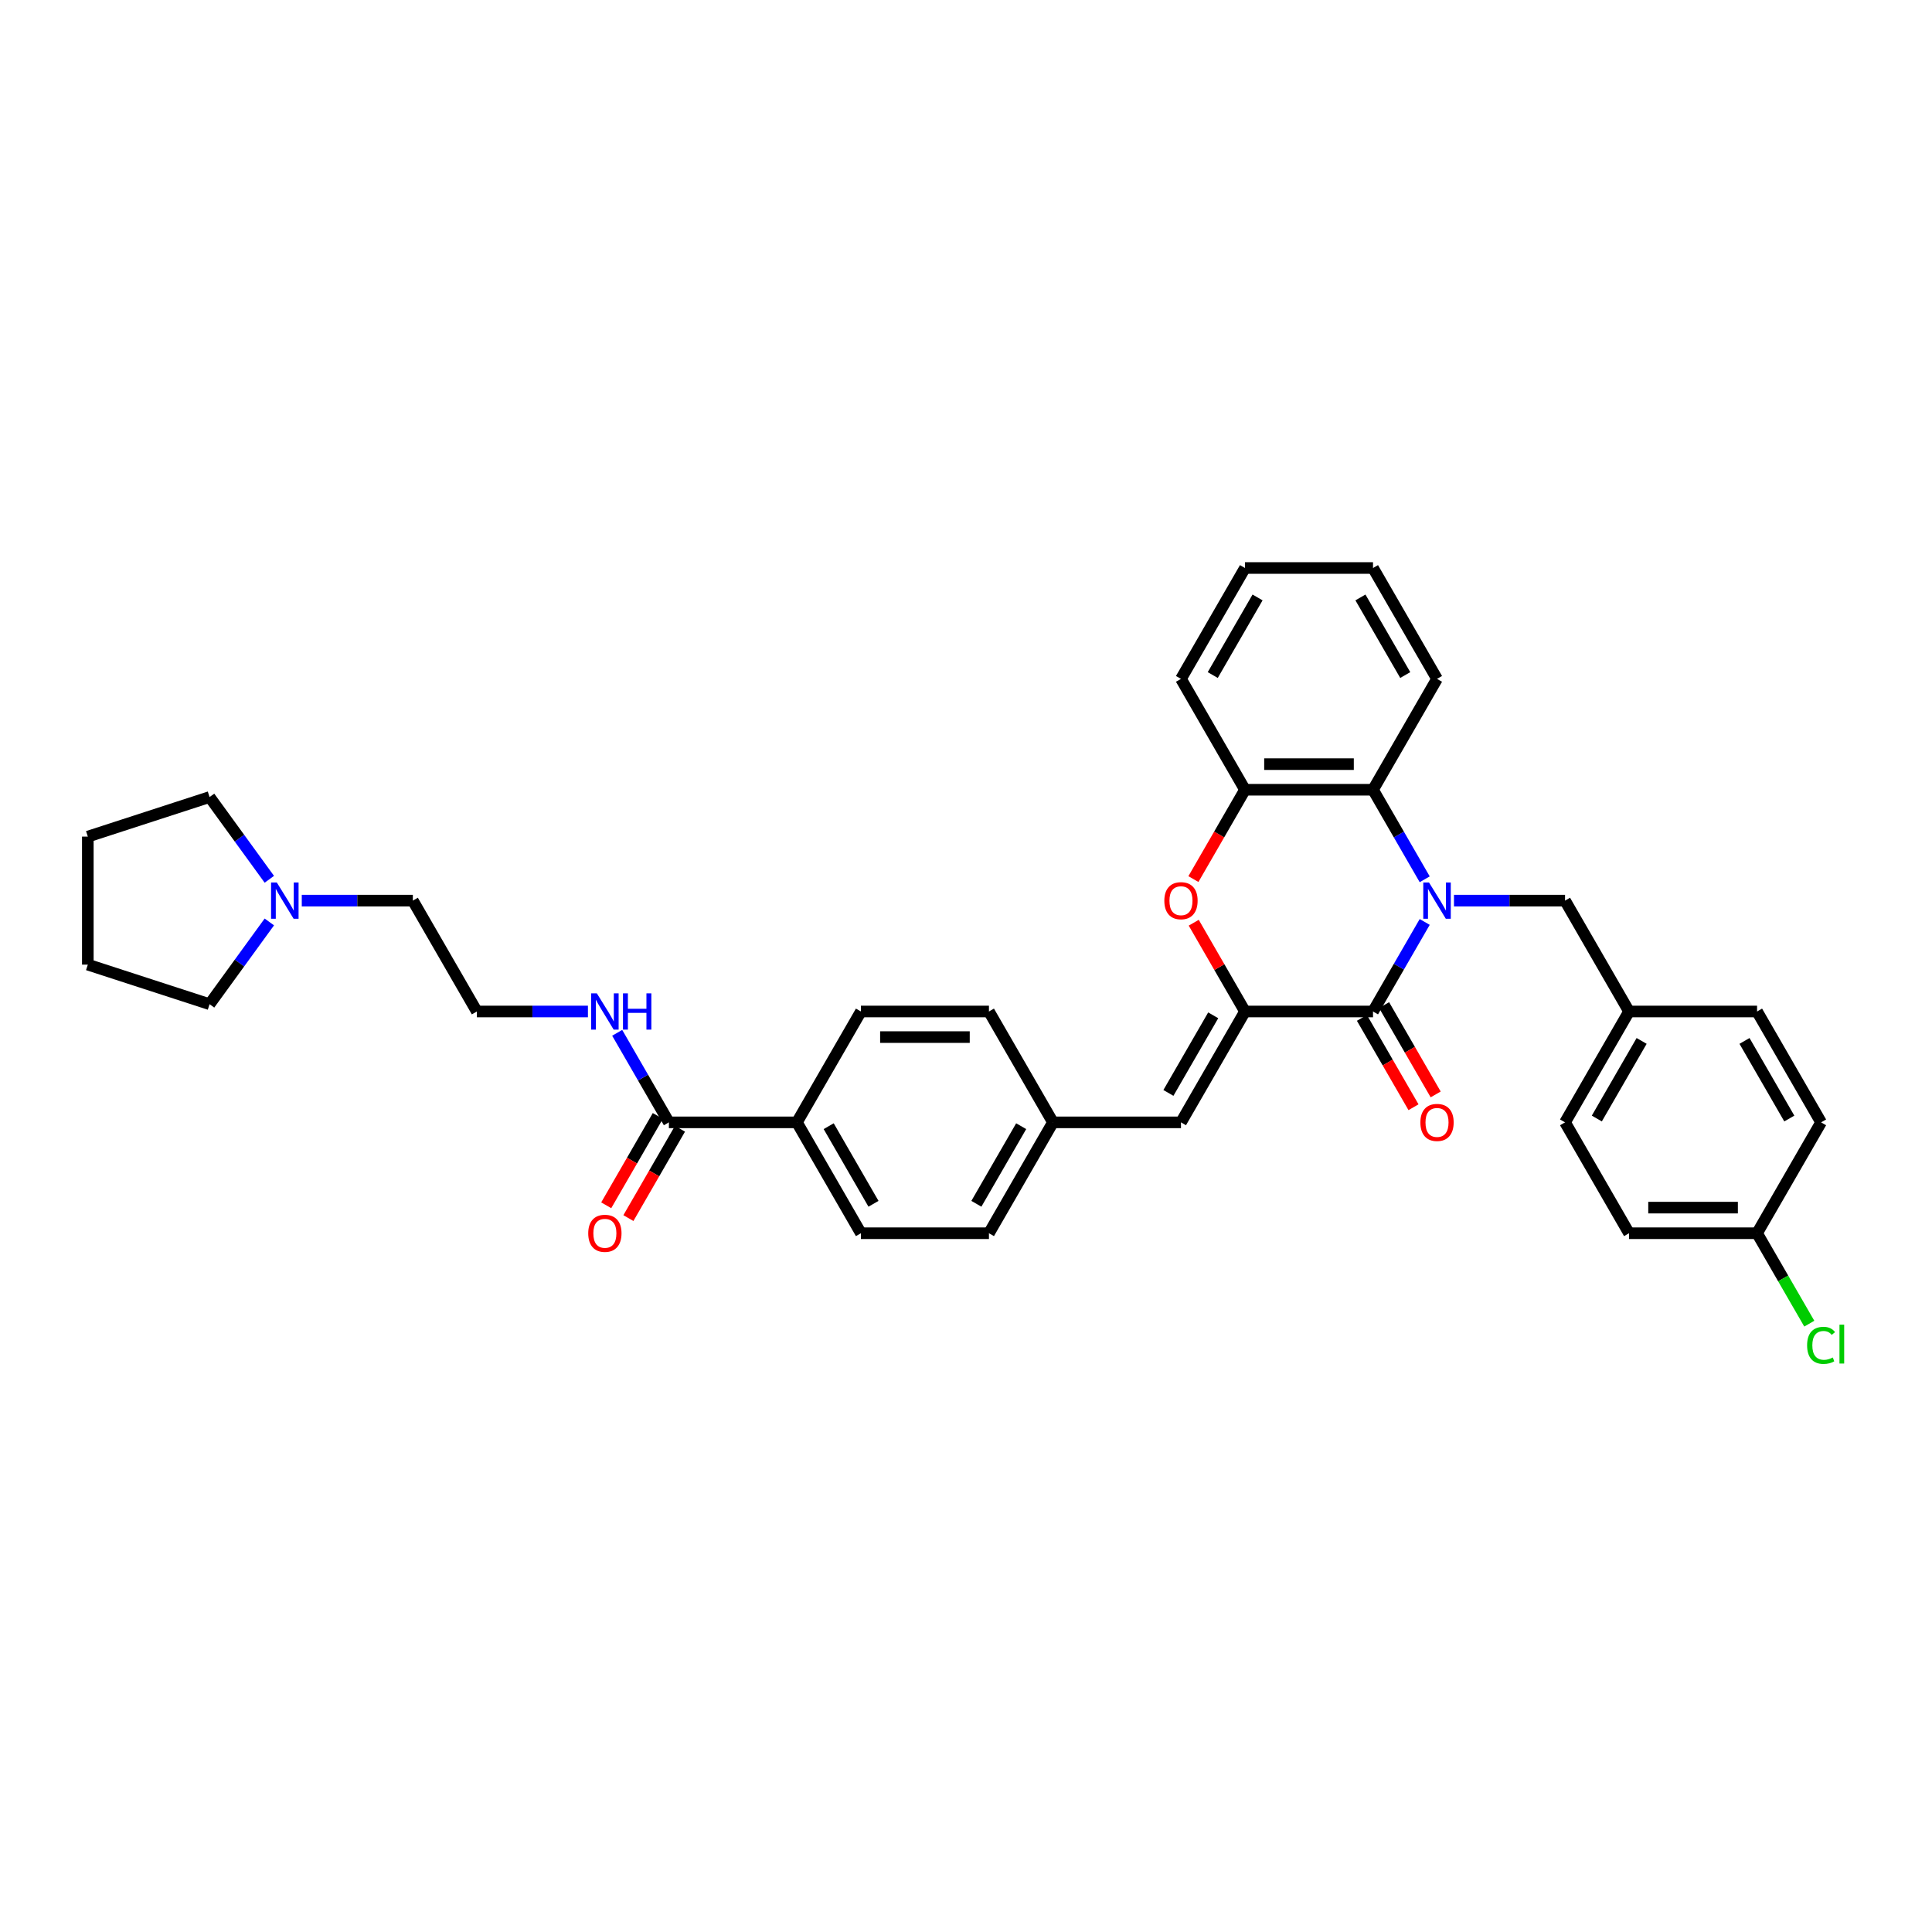<?xml version='1.0' encoding='iso-8859-1'?>
<svg version='1.1' baseProfile='full'
              xmlns='http://www.w3.org/2000/svg'
                      xmlns:rdkit='http://www.rdkit.org/xml'
                      xmlns:xlink='http://www.w3.org/1999/xlink'
                  xml:space='preserve'
width='1000px' height='1000px' viewBox='0 0 1000 1000'>
<!-- END OF HEADER -->
<rect style='opacity:1.0;fill:#FFFFFF;stroke:none' width='1000' height='1000' x='0' y='0'> </rect>
<path class='bond-0' d='M 737.426,477.198 L 724.047,500.371' style='fill:none;fill-rule:evenodd;stroke:#0000FF;stroke-width:6px;stroke-linecap:butt;stroke-linejoin:miter;stroke-opacity:1' />
<path class='bond-0' d='M 724.047,500.371 L 710.668,523.544' style='fill:none;fill-rule:evenodd;stroke:#000000;stroke-width:6px;stroke-linecap:butt;stroke-linejoin:miter;stroke-opacity:1' />
<path class='bond-3' d='M 737.426,455.119 L 724.047,431.945' style='fill:none;fill-rule:evenodd;stroke:#0000FF;stroke-width:6px;stroke-linecap:butt;stroke-linejoin:miter;stroke-opacity:1' />
<path class='bond-3' d='M 724.047,431.945 L 710.668,408.772' style='fill:none;fill-rule:evenodd;stroke:#000000;stroke-width:6px;stroke-linecap:butt;stroke-linejoin:miter;stroke-opacity:1' />
<path class='bond-7' d='M 752.573,466.158 L 781.318,466.158' style='fill:none;fill-rule:evenodd;stroke:#0000FF;stroke-width:6px;stroke-linecap:butt;stroke-linejoin:miter;stroke-opacity:1' />
<path class='bond-7' d='M 781.318,466.158 L 810.064,466.158' style='fill:none;fill-rule:evenodd;stroke:#000000;stroke-width:6px;stroke-linecap:butt;stroke-linejoin:miter;stroke-opacity:1' />
<path class='bond-1' d='M 710.668,523.544 L 644.404,523.544' style='fill:none;fill-rule:evenodd;stroke:#000000;stroke-width:6px;stroke-linecap:butt;stroke-linejoin:miter;stroke-opacity:1' />
<path class='bond-9' d='M 704.929,526.858 L 718.278,549.978' style='fill:none;fill-rule:evenodd;stroke:#000000;stroke-width:6px;stroke-linecap:butt;stroke-linejoin:miter;stroke-opacity:1' />
<path class='bond-9' d='M 718.278,549.978 L 731.626,573.098' style='fill:none;fill-rule:evenodd;stroke:#FF0000;stroke-width:6px;stroke-linecap:butt;stroke-linejoin:miter;stroke-opacity:1' />
<path class='bond-9' d='M 716.406,520.231 L 729.755,543.352' style='fill:none;fill-rule:evenodd;stroke:#000000;stroke-width:6px;stroke-linecap:butt;stroke-linejoin:miter;stroke-opacity:1' />
<path class='bond-9' d='M 729.755,543.352 L 743.103,566.472' style='fill:none;fill-rule:evenodd;stroke:#FF0000;stroke-width:6px;stroke-linecap:butt;stroke-linejoin:miter;stroke-opacity:1' />
<path class='bond-5' d='M 644.404,523.544 L 611.272,580.931' style='fill:none;fill-rule:evenodd;stroke:#000000;stroke-width:6px;stroke-linecap:butt;stroke-linejoin:miter;stroke-opacity:1' />
<path class='bond-5' d='M 627.957,525.526 L 604.764,565.696' style='fill:none;fill-rule:evenodd;stroke:#000000;stroke-width:6px;stroke-linecap:butt;stroke-linejoin:miter;stroke-opacity:1' />
<path class='bond-35' d='M 644.404,523.544 L 631.139,500.57' style='fill:none;fill-rule:evenodd;stroke:#000000;stroke-width:6px;stroke-linecap:butt;stroke-linejoin:miter;stroke-opacity:1' />
<path class='bond-35' d='M 631.139,500.57 L 617.875,477.595' style='fill:none;fill-rule:evenodd;stroke:#FF0000;stroke-width:6px;stroke-linecap:butt;stroke-linejoin:miter;stroke-opacity:1' />
<path class='bond-2' d='M 617.707,455.013 L 631.055,431.892' style='fill:none;fill-rule:evenodd;stroke:#FF0000;stroke-width:6px;stroke-linecap:butt;stroke-linejoin:miter;stroke-opacity:1' />
<path class='bond-2' d='M 631.055,431.892 L 644.404,408.772' style='fill:none;fill-rule:evenodd;stroke:#000000;stroke-width:6px;stroke-linecap:butt;stroke-linejoin:miter;stroke-opacity:1' />
<path class='bond-4' d='M 710.668,408.772 L 644.404,408.772' style='fill:none;fill-rule:evenodd;stroke:#000000;stroke-width:6px;stroke-linecap:butt;stroke-linejoin:miter;stroke-opacity:1' />
<path class='bond-4' d='M 700.728,395.519 L 654.343,395.519' style='fill:none;fill-rule:evenodd;stroke:#000000;stroke-width:6px;stroke-linecap:butt;stroke-linejoin:miter;stroke-opacity:1' />
<path class='bond-27' d='M 710.668,408.772 L 743.8,351.386' style='fill:none;fill-rule:evenodd;stroke:#000000;stroke-width:6px;stroke-linecap:butt;stroke-linejoin:miter;stroke-opacity:1' />
<path class='bond-28' d='M 644.404,408.772 L 611.272,351.386' style='fill:none;fill-rule:evenodd;stroke:#000000;stroke-width:6px;stroke-linecap:butt;stroke-linejoin:miter;stroke-opacity:1' />
<path class='bond-13' d='M 611.272,580.931 L 545.008,580.931' style='fill:none;fill-rule:evenodd;stroke:#000000;stroke-width:6px;stroke-linecap:butt;stroke-linejoin:miter;stroke-opacity:1' />
<path class='bond-6' d='M 346.216,580.931 L 412.48,580.931' style='fill:none;fill-rule:evenodd;stroke:#000000;stroke-width:6px;stroke-linecap:butt;stroke-linejoin:miter;stroke-opacity:1' />
<path class='bond-11' d='M 340.477,577.617 L 327.129,600.738' style='fill:none;fill-rule:evenodd;stroke:#000000;stroke-width:6px;stroke-linecap:butt;stroke-linejoin:miter;stroke-opacity:1' />
<path class='bond-11' d='M 327.129,600.738 L 313.78,623.858' style='fill:none;fill-rule:evenodd;stroke:#FF0000;stroke-width:6px;stroke-linecap:butt;stroke-linejoin:miter;stroke-opacity:1' />
<path class='bond-11' d='M 351.955,584.244 L 338.606,607.364' style='fill:none;fill-rule:evenodd;stroke:#000000;stroke-width:6px;stroke-linecap:butt;stroke-linejoin:miter;stroke-opacity:1' />
<path class='bond-11' d='M 338.606,607.364 L 325.258,630.485' style='fill:none;fill-rule:evenodd;stroke:#FF0000;stroke-width:6px;stroke-linecap:butt;stroke-linejoin:miter;stroke-opacity:1' />
<path class='bond-12' d='M 346.216,580.931 L 332.837,557.757' style='fill:none;fill-rule:evenodd;stroke:#000000;stroke-width:6px;stroke-linecap:butt;stroke-linejoin:miter;stroke-opacity:1' />
<path class='bond-12' d='M 332.837,557.757 L 319.458,534.584' style='fill:none;fill-rule:evenodd;stroke:#0000FF;stroke-width:6px;stroke-linecap:butt;stroke-linejoin:miter;stroke-opacity:1' />
<path class='bond-16' d='M 810.064,466.158 L 843.196,523.544' style='fill:none;fill-rule:evenodd;stroke:#000000;stroke-width:6px;stroke-linecap:butt;stroke-linejoin:miter;stroke-opacity:1' />
<path class='bond-8' d='M 156.198,466.158 L 184.943,466.158' style='fill:none;fill-rule:evenodd;stroke:#0000FF;stroke-width:6px;stroke-linecap:butt;stroke-linejoin:miter;stroke-opacity:1' />
<path class='bond-8' d='M 184.943,466.158 L 213.688,466.158' style='fill:none;fill-rule:evenodd;stroke:#000000;stroke-width:6px;stroke-linecap:butt;stroke-linejoin:miter;stroke-opacity:1' />
<path class='bond-29' d='M 139.404,477.198 L 123.939,498.482' style='fill:none;fill-rule:evenodd;stroke:#0000FF;stroke-width:6px;stroke-linecap:butt;stroke-linejoin:miter;stroke-opacity:1' />
<path class='bond-29' d='M 123.939,498.482 L 108.475,519.767' style='fill:none;fill-rule:evenodd;stroke:#000000;stroke-width:6px;stroke-linecap:butt;stroke-linejoin:miter;stroke-opacity:1' />
<path class='bond-30' d='M 139.404,455.119 L 123.939,433.834' style='fill:none;fill-rule:evenodd;stroke:#0000FF;stroke-width:6px;stroke-linecap:butt;stroke-linejoin:miter;stroke-opacity:1' />
<path class='bond-30' d='M 123.939,433.834 L 108.475,412.55' style='fill:none;fill-rule:evenodd;stroke:#000000;stroke-width:6px;stroke-linecap:butt;stroke-linejoin:miter;stroke-opacity:1' />
<path class='bond-10' d='M 412.48,580.931 L 445.612,638.317' style='fill:none;fill-rule:evenodd;stroke:#000000;stroke-width:6px;stroke-linecap:butt;stroke-linejoin:miter;stroke-opacity:1' />
<path class='bond-10' d='M 428.927,582.912 L 452.119,623.083' style='fill:none;fill-rule:evenodd;stroke:#000000;stroke-width:6px;stroke-linecap:butt;stroke-linejoin:miter;stroke-opacity:1' />
<path class='bond-38' d='M 412.48,580.931 L 445.612,523.544' style='fill:none;fill-rule:evenodd;stroke:#000000;stroke-width:6px;stroke-linecap:butt;stroke-linejoin:miter;stroke-opacity:1' />
<path class='bond-23' d='M 304.311,523.544 L 275.565,523.544' style='fill:none;fill-rule:evenodd;stroke:#0000FF;stroke-width:6px;stroke-linecap:butt;stroke-linejoin:miter;stroke-opacity:1' />
<path class='bond-23' d='M 275.565,523.544 L 246.82,523.544' style='fill:none;fill-rule:evenodd;stroke:#000000;stroke-width:6px;stroke-linecap:butt;stroke-linejoin:miter;stroke-opacity:1' />
<path class='bond-18' d='M 545.008,580.931 L 511.876,523.544' style='fill:none;fill-rule:evenodd;stroke:#000000;stroke-width:6px;stroke-linecap:butt;stroke-linejoin:miter;stroke-opacity:1' />
<path class='bond-19' d='M 545.008,580.931 L 511.876,638.317' style='fill:none;fill-rule:evenodd;stroke:#000000;stroke-width:6px;stroke-linecap:butt;stroke-linejoin:miter;stroke-opacity:1' />
<path class='bond-19' d='M 528.561,582.912 L 505.368,623.083' style='fill:none;fill-rule:evenodd;stroke:#000000;stroke-width:6px;stroke-linecap:butt;stroke-linejoin:miter;stroke-opacity:1' />
<path class='bond-14' d='M 445.612,523.544 L 511.876,523.544' style='fill:none;fill-rule:evenodd;stroke:#000000;stroke-width:6px;stroke-linecap:butt;stroke-linejoin:miter;stroke-opacity:1' />
<path class='bond-14' d='M 455.552,536.797 L 501.936,536.797' style='fill:none;fill-rule:evenodd;stroke:#000000;stroke-width:6px;stroke-linecap:butt;stroke-linejoin:miter;stroke-opacity:1' />
<path class='bond-15' d='M 445.612,638.317 L 511.876,638.317' style='fill:none;fill-rule:evenodd;stroke:#000000;stroke-width:6px;stroke-linecap:butt;stroke-linejoin:miter;stroke-opacity:1' />
<path class='bond-21' d='M 843.196,523.544 L 909.459,523.544' style='fill:none;fill-rule:evenodd;stroke:#000000;stroke-width:6px;stroke-linecap:butt;stroke-linejoin:miter;stroke-opacity:1' />
<path class='bond-22' d='M 843.196,523.544 L 810.064,580.931' style='fill:none;fill-rule:evenodd;stroke:#000000;stroke-width:6px;stroke-linecap:butt;stroke-linejoin:miter;stroke-opacity:1' />
<path class='bond-22' d='M 849.703,538.779 L 826.511,578.949' style='fill:none;fill-rule:evenodd;stroke:#000000;stroke-width:6px;stroke-linecap:butt;stroke-linejoin:miter;stroke-opacity:1' />
<path class='bond-17' d='M 909.459,638.317 L 843.196,638.317' style='fill:none;fill-rule:evenodd;stroke:#000000;stroke-width:6px;stroke-linecap:butt;stroke-linejoin:miter;stroke-opacity:1' />
<path class='bond-17' d='M 899.52,625.064 L 853.135,625.064' style='fill:none;fill-rule:evenodd;stroke:#000000;stroke-width:6px;stroke-linecap:butt;stroke-linejoin:miter;stroke-opacity:1' />
<path class='bond-20' d='M 909.459,638.317 L 922.973,661.722' style='fill:none;fill-rule:evenodd;stroke:#000000;stroke-width:6px;stroke-linecap:butt;stroke-linejoin:miter;stroke-opacity:1' />
<path class='bond-20' d='M 922.973,661.722 L 936.486,685.127' style='fill:none;fill-rule:evenodd;stroke:#00CC00;stroke-width:6px;stroke-linecap:butt;stroke-linejoin:miter;stroke-opacity:1' />
<path class='bond-36' d='M 909.459,638.317 L 942.591,580.931' style='fill:none;fill-rule:evenodd;stroke:#000000;stroke-width:6px;stroke-linecap:butt;stroke-linejoin:miter;stroke-opacity:1' />
<path class='bond-24' d='M 909.459,523.544 L 942.591,580.931' style='fill:none;fill-rule:evenodd;stroke:#000000;stroke-width:6px;stroke-linecap:butt;stroke-linejoin:miter;stroke-opacity:1' />
<path class='bond-24' d='M 902.952,538.779 L 926.144,578.949' style='fill:none;fill-rule:evenodd;stroke:#000000;stroke-width:6px;stroke-linecap:butt;stroke-linejoin:miter;stroke-opacity:1' />
<path class='bond-25' d='M 810.064,580.931 L 843.196,638.317' style='fill:none;fill-rule:evenodd;stroke:#000000;stroke-width:6px;stroke-linecap:butt;stroke-linejoin:miter;stroke-opacity:1' />
<path class='bond-26' d='M 246.82,523.544 L 213.688,466.158' style='fill:none;fill-rule:evenodd;stroke:#000000;stroke-width:6px;stroke-linecap:butt;stroke-linejoin:miter;stroke-opacity:1' />
<path class='bond-31' d='M 743.8,351.386 L 710.668,293.999' style='fill:none;fill-rule:evenodd;stroke:#000000;stroke-width:6px;stroke-linecap:butt;stroke-linejoin:miter;stroke-opacity:1' />
<path class='bond-31' d='M 727.353,349.404 L 704.16,309.234' style='fill:none;fill-rule:evenodd;stroke:#000000;stroke-width:6px;stroke-linecap:butt;stroke-linejoin:miter;stroke-opacity:1' />
<path class='bond-37' d='M 611.272,351.386 L 644.404,293.999' style='fill:none;fill-rule:evenodd;stroke:#000000;stroke-width:6px;stroke-linecap:butt;stroke-linejoin:miter;stroke-opacity:1' />
<path class='bond-37' d='M 627.719,349.404 L 650.911,309.234' style='fill:none;fill-rule:evenodd;stroke:#000000;stroke-width:6px;stroke-linecap:butt;stroke-linejoin:miter;stroke-opacity:1' />
<path class='bond-33' d='M 108.475,519.767 L 45.455,499.29' style='fill:none;fill-rule:evenodd;stroke:#000000;stroke-width:6px;stroke-linecap:butt;stroke-linejoin:miter;stroke-opacity:1' />
<path class='bond-32' d='M 108.475,412.55 L 45.455,433.026' style='fill:none;fill-rule:evenodd;stroke:#000000;stroke-width:6px;stroke-linecap:butt;stroke-linejoin:miter;stroke-opacity:1' />
<path class='bond-34' d='M 710.668,293.999 L 644.404,293.999' style='fill:none;fill-rule:evenodd;stroke:#000000;stroke-width:6px;stroke-linecap:butt;stroke-linejoin:miter;stroke-opacity:1' />
<path class='bond-39' d='M 45.455,433.026 L 45.455,499.29' style='fill:none;fill-rule:evenodd;stroke:#000000;stroke-width:6px;stroke-linecap:butt;stroke-linejoin:miter;stroke-opacity:1' />
<path  class='atom-0' d='M 739.652 456.775
L 745.801 466.715
Q 746.41 467.695, 747.391 469.471
Q 748.372 471.247, 748.425 471.353
L 748.425 456.775
L 750.916 456.775
L 750.916 475.541
L 748.345 475.541
L 741.745 464.674
Q 740.977 463.402, 740.155 461.944
Q 739.36 460.486, 739.121 460.035
L 739.121 475.541
L 736.683 475.541
L 736.683 456.775
L 739.652 456.775
' fill='#0000FF'/>
<path  class='atom-3' d='M 602.657 466.211
Q 602.657 461.705, 604.884 459.187
Q 607.11 456.669, 611.272 456.669
Q 615.433 456.669, 617.66 459.187
Q 619.886 461.705, 619.886 466.211
Q 619.886 470.77, 617.633 473.368
Q 615.38 475.939, 611.272 475.939
Q 607.137 475.939, 604.884 473.368
Q 602.657 470.797, 602.657 466.211
M 611.272 473.818
Q 614.134 473.818, 615.672 471.91
Q 617.236 469.975, 617.236 466.211
Q 617.236 462.527, 615.672 460.672
Q 614.134 458.79, 611.272 458.79
Q 608.409 458.79, 606.845 460.645
Q 605.308 462.5, 605.308 466.211
Q 605.308 470.001, 606.845 471.91
Q 608.409 473.818, 611.272 473.818
' fill='#FF0000'/>
<path  class='atom-9' d='M 143.276 456.775
L 149.425 466.715
Q 150.035 467.695, 151.016 469.471
Q 151.996 471.247, 152.049 471.353
L 152.049 456.775
L 154.541 456.775
L 154.541 475.541
L 151.97 475.541
L 145.37 464.674
Q 144.601 463.402, 143.78 461.944
Q 142.985 460.486, 142.746 460.035
L 142.746 475.541
L 140.308 475.541
L 140.308 456.775
L 143.276 456.775
' fill='#0000FF'/>
<path  class='atom-10' d='M 735.185 580.984
Q 735.185 576.478, 737.412 573.96
Q 739.638 571.442, 743.8 571.442
Q 747.961 571.442, 750.187 573.96
Q 752.414 576.478, 752.414 580.984
Q 752.414 585.543, 750.161 588.14
Q 747.908 590.711, 743.8 590.711
Q 739.665 590.711, 737.412 588.14
Q 735.185 585.569, 735.185 580.984
M 743.8 588.591
Q 746.662 588.591, 748.2 586.682
Q 749.763 584.747, 749.763 580.984
Q 749.763 577.299, 748.2 575.444
Q 746.662 573.562, 743.8 573.562
Q 740.937 573.562, 739.373 575.418
Q 737.836 577.273, 737.836 580.984
Q 737.836 584.774, 739.373 586.682
Q 740.937 588.591, 743.8 588.591
' fill='#FF0000'/>
<path  class='atom-12' d='M 304.47 638.37
Q 304.47 633.864, 306.696 631.346
Q 308.923 628.828, 313.084 628.828
Q 317.245 628.828, 319.472 631.346
Q 321.698 633.864, 321.698 638.37
Q 321.698 642.929, 319.445 645.526
Q 317.192 648.097, 313.084 648.097
Q 308.949 648.097, 306.696 645.526
Q 304.47 642.955, 304.47 638.37
M 313.084 645.977
Q 315.947 645.977, 317.484 644.069
Q 319.048 642.134, 319.048 638.37
Q 319.048 634.686, 317.484 632.83
Q 315.947 630.948, 313.084 630.948
Q 310.221 630.948, 308.658 632.804
Q 307.12 634.659, 307.12 638.37
Q 307.12 642.16, 308.658 644.069
Q 310.221 645.977, 313.084 645.977
' fill='#FF0000'/>
<path  class='atom-13' d='M 308.936 514.161
L 315.085 524.101
Q 315.695 525.082, 316.676 526.858
Q 317.656 528.633, 317.709 528.74
L 317.709 514.161
L 320.201 514.161
L 320.201 532.927
L 317.63 532.927
L 311.03 522.06
Q 310.261 520.788, 309.44 519.33
Q 308.644 517.872, 308.406 517.422
L 308.406 532.927
L 305.967 532.927
L 305.967 514.161
L 308.936 514.161
' fill='#0000FF'/>
<path  class='atom-13' d='M 322.454 514.161
L 324.998 514.161
L 324.998 522.14
L 334.593 522.14
L 334.593 514.161
L 337.138 514.161
L 337.138 532.927
L 334.593 532.927
L 334.593 524.26
L 324.998 524.26
L 324.998 532.927
L 322.454 532.927
L 322.454 514.161
' fill='#0000FF'/>
<path  class='atom-21' d='M 935.355 696.353
Q 935.355 691.688, 937.529 689.249
Q 939.729 686.784, 943.89 686.784
Q 947.76 686.784, 949.827 689.514
L 948.078 690.945
Q 946.567 688.957, 943.89 688.957
Q 941.054 688.957, 939.543 690.866
Q 938.059 692.748, 938.059 696.353
Q 938.059 700.063, 939.596 701.972
Q 941.16 703.88, 944.182 703.88
Q 946.249 703.88, 948.661 702.634
L 949.403 704.622
Q 948.423 705.258, 946.938 705.63
Q 945.454 706.001, 943.811 706.001
Q 939.729 706.001, 937.529 703.509
Q 935.355 701.018, 935.355 696.353
' fill='#00CC00'/>
<path  class='atom-21' d='M 952.107 685.644
L 954.545 685.644
L 954.545 705.762
L 952.107 705.762
L 952.107 685.644
' fill='#00CC00'/>
</svg>
